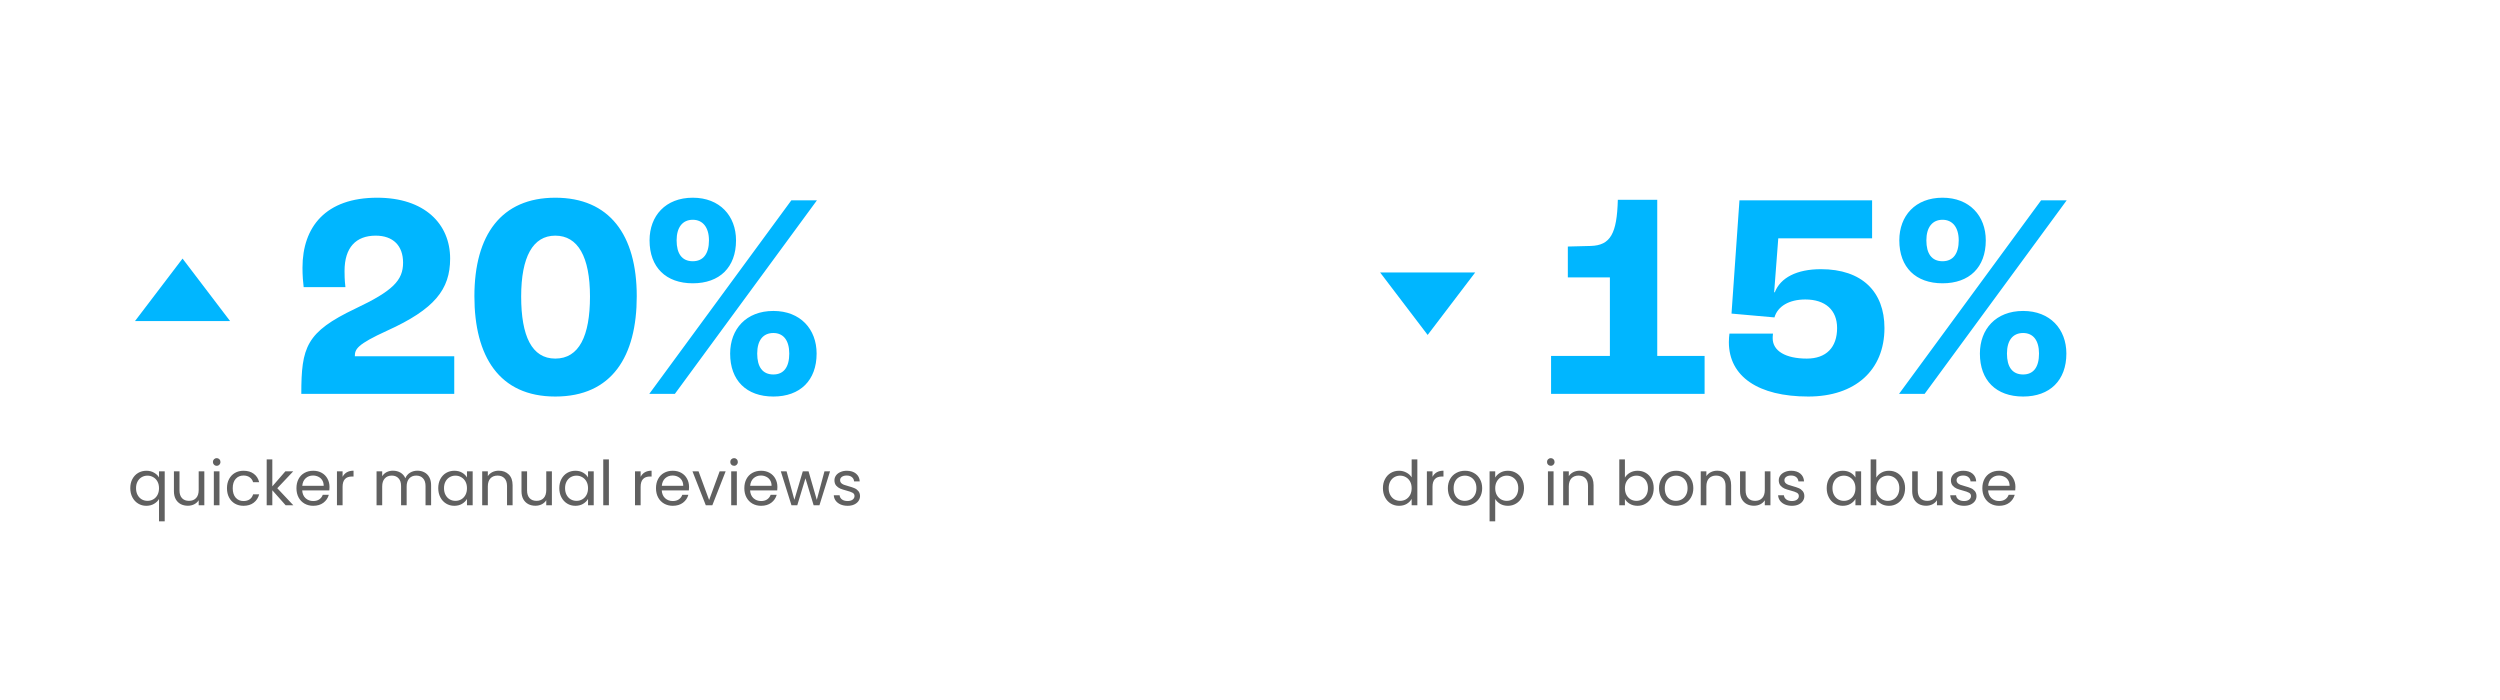 <svg width="646" height="181" viewBox="0 0 646 181" fill="none" xmlns="http://www.w3.org/2000/svg">
<g clip-path="url(#clip0_4622_30545)">
<g filter="url(#filter0_d_4622_30545)">
<rect x="11.309" y="18.273" width="299.75" height="140.162" rx="9.666" fill="white"/>
</g>
<g filter="url(#filter1_d_4622_30545)">
<rect x="334.559" y="18.273" width="299.75" height="140.162" rx="9.666" fill="white"/>
</g>
<path d="M33.665 126.139C33.665 125.243 33.846 124.459 34.209 123.787C34.571 123.105 35.067 122.577 35.697 122.203C36.337 121.83 37.051 121.643 37.841 121.643C38.598 121.643 39.259 121.814 39.825 122.155C40.401 122.486 40.822 122.897 41.089 123.387V121.787H42.561V134.715H41.089V128.939C40.811 129.43 40.385 129.846 39.809 130.187C39.233 130.529 38.561 130.699 37.793 130.699C37.025 130.699 36.326 130.507 35.697 130.123C35.067 129.739 34.571 129.201 34.209 128.507C33.846 127.814 33.665 127.025 33.665 126.139ZM41.089 126.155C41.089 125.494 40.955 124.918 40.689 124.427C40.422 123.937 40.059 123.563 39.601 123.307C39.153 123.041 38.657 122.907 38.113 122.907C37.569 122.907 37.073 123.035 36.625 123.291C36.177 123.547 35.819 123.921 35.553 124.411C35.286 124.902 35.153 125.478 35.153 126.139C35.153 126.811 35.286 127.398 35.553 127.899C35.819 128.39 36.177 128.769 36.625 129.035C37.073 129.291 37.569 129.419 38.113 129.419C38.657 129.419 39.153 129.291 39.601 129.035C40.059 128.769 40.422 128.39 40.689 127.899C40.955 127.398 41.089 126.817 41.089 126.155ZM52.797 121.787V130.555H51.341V129.259C51.064 129.707 50.674 130.059 50.173 130.315C49.682 130.561 49.138 130.683 48.541 130.683C47.858 130.683 47.245 130.545 46.701 130.267C46.157 129.979 45.725 129.553 45.405 128.987C45.096 128.422 44.941 127.734 44.941 126.923V121.787H46.381V126.731C46.381 127.595 46.6 128.262 47.037 128.731C47.474 129.19 48.072 129.419 48.829 129.419C49.608 129.419 50.221 129.179 50.669 128.699C51.117 128.219 51.341 127.521 51.341 126.603V121.787H52.797ZM56.007 120.363C55.73 120.363 55.495 120.267 55.303 120.075C55.111 119.883 55.015 119.649 55.015 119.371C55.015 119.094 55.111 118.859 55.303 118.667C55.495 118.475 55.73 118.379 56.007 118.379C56.274 118.379 56.498 118.475 56.679 118.667C56.871 118.859 56.967 119.094 56.967 119.371C56.967 119.649 56.871 119.883 56.679 120.075C56.498 120.267 56.274 120.363 56.007 120.363ZM56.711 121.787V130.555H55.255V121.787H56.711ZM58.649 126.155C58.649 125.249 58.83 124.459 59.193 123.787C59.556 123.105 60.057 122.577 60.697 122.203C61.348 121.83 62.089 121.643 62.921 121.643C63.998 121.643 64.884 121.905 65.577 122.427C66.281 122.95 66.745 123.675 66.969 124.603H65.401C65.252 124.07 64.958 123.649 64.521 123.339C64.094 123.03 63.561 122.875 62.921 122.875C62.089 122.875 61.417 123.163 60.905 123.739C60.393 124.305 60.137 125.11 60.137 126.155C60.137 127.211 60.393 128.027 60.905 128.603C61.417 129.179 62.089 129.467 62.921 129.467C63.561 129.467 64.094 129.318 64.521 129.019C64.948 128.721 65.241 128.294 65.401 127.739H66.969C66.734 128.635 66.265 129.355 65.561 129.899C64.857 130.433 63.977 130.699 62.921 130.699C62.089 130.699 61.348 130.513 60.697 130.139C60.057 129.766 59.556 129.238 59.193 128.555C58.83 127.873 58.649 127.073 58.649 126.155ZM73.808 130.555L70.368 126.683V130.555H68.912V118.715H70.368V125.675L73.744 121.787H75.776L71.648 126.155L75.792 130.555H73.808ZM85.146 125.835C85.146 126.113 85.13 126.406 85.098 126.715H78.09C78.143 127.579 78.437 128.257 78.97 128.747C79.514 129.227 80.17 129.467 80.938 129.467C81.567 129.467 82.09 129.323 82.506 129.035C82.933 128.737 83.231 128.342 83.402 127.851H84.97C84.735 128.694 84.266 129.382 83.562 129.915C82.858 130.438 81.983 130.699 80.938 130.699C80.106 130.699 79.359 130.513 78.698 130.139C78.047 129.766 77.535 129.238 77.162 128.555C76.789 127.862 76.602 127.062 76.602 126.155C76.602 125.249 76.783 124.454 77.146 123.771C77.509 123.089 78.015 122.566 78.666 122.203C79.327 121.83 80.085 121.643 80.938 121.643C81.77 121.643 82.506 121.825 83.146 122.187C83.786 122.55 84.277 123.051 84.618 123.691C84.97 124.321 85.146 125.035 85.146 125.835ZM83.642 125.531C83.642 124.977 83.519 124.502 83.274 124.107C83.029 123.702 82.693 123.398 82.266 123.195C81.85 122.982 81.386 122.875 80.874 122.875C80.138 122.875 79.509 123.11 78.986 123.579C78.474 124.049 78.181 124.699 78.106 125.531H83.642ZM88.524 123.211C88.78 122.71 89.143 122.321 89.612 122.043C90.092 121.766 90.673 121.627 91.356 121.627V123.131H90.972C89.34 123.131 88.524 124.017 88.524 125.787V130.555H87.068V121.787H88.524V123.211ZM107.846 121.627C108.529 121.627 109.137 121.771 109.67 122.059C110.204 122.337 110.625 122.758 110.934 123.323C111.244 123.889 111.398 124.577 111.398 125.387V130.555H109.958V125.595C109.958 124.721 109.74 124.054 109.302 123.595C108.876 123.126 108.294 122.891 107.558 122.891C106.801 122.891 106.198 123.137 105.75 123.627C105.302 124.107 105.078 124.806 105.078 125.723V130.555H103.638V125.595C103.638 124.721 103.42 124.054 102.982 123.595C102.556 123.126 101.974 122.891 101.238 122.891C100.481 122.891 99.878 123.137 99.43 123.627C98.982 124.107 98.758 124.806 98.758 125.723V130.555H97.302V121.787H98.758V123.051C99.046 122.593 99.43 122.241 99.91 121.995C100.401 121.75 100.94 121.627 101.526 121.627C102.262 121.627 102.913 121.793 103.478 122.123C104.044 122.454 104.465 122.939 104.742 123.579C104.988 122.961 105.393 122.481 105.958 122.139C106.524 121.798 107.153 121.627 107.846 121.627ZM113.243 126.139C113.243 125.243 113.424 124.459 113.787 123.787C114.149 123.105 114.645 122.577 115.275 122.203C115.915 121.83 116.624 121.643 117.403 121.643C118.171 121.643 118.837 121.809 119.403 122.139C119.968 122.47 120.389 122.886 120.667 123.387V121.787H122.139V130.555H120.667V128.923C120.379 129.435 119.947 129.862 119.371 130.203C118.805 130.534 118.144 130.699 117.387 130.699C116.608 130.699 115.904 130.507 115.275 130.123C114.645 129.739 114.149 129.201 113.787 128.507C113.424 127.814 113.243 127.025 113.243 126.139ZM120.667 126.155C120.667 125.494 120.533 124.918 120.267 124.427C120 123.937 119.637 123.563 119.179 123.307C118.731 123.041 118.235 122.907 117.691 122.907C117.147 122.907 116.651 123.035 116.203 123.291C115.755 123.547 115.397 123.921 115.131 124.411C114.864 124.902 114.731 125.478 114.731 126.139C114.731 126.811 114.864 127.398 115.131 127.899C115.397 128.39 115.755 128.769 116.203 129.035C116.651 129.291 117.147 129.419 117.691 129.419C118.235 129.419 118.731 129.291 119.179 129.035C119.637 128.769 120 128.39 120.267 127.899C120.533 127.398 120.667 126.817 120.667 126.155ZM128.871 121.627C129.938 121.627 130.802 121.953 131.463 122.603C132.125 123.243 132.455 124.171 132.455 125.387V130.555H131.015V125.595C131.015 124.721 130.797 124.054 130.359 123.595C129.922 123.126 129.325 122.891 128.567 122.891C127.799 122.891 127.186 123.131 126.727 123.611C126.279 124.091 126.055 124.79 126.055 125.707V130.555H124.599V121.787H126.055V123.035C126.343 122.587 126.733 122.241 127.223 121.995C127.725 121.75 128.274 121.627 128.871 121.627ZM142.61 121.787V130.555H141.154V129.259C140.876 129.707 140.487 130.059 139.986 130.315C139.495 130.561 138.951 130.683 138.354 130.683C137.671 130.683 137.058 130.545 136.514 130.267C135.97 129.979 135.538 129.553 135.218 128.987C134.908 128.422 134.754 127.734 134.754 126.923V121.787H136.194V126.731C136.194 127.595 136.412 128.262 136.85 128.731C137.287 129.19 137.884 129.419 138.642 129.419C139.42 129.419 140.034 129.179 140.482 128.699C140.93 128.219 141.154 127.521 141.154 126.603V121.787H142.61ZM144.524 126.139C144.524 125.243 144.705 124.459 145.068 123.787C145.431 123.105 145.927 122.577 146.556 122.203C147.196 121.83 147.905 121.643 148.684 121.643C149.452 121.643 150.119 121.809 150.684 122.139C151.249 122.47 151.671 122.886 151.948 123.387V121.787H153.42V130.555H151.948V128.923C151.66 129.435 151.228 129.862 150.652 130.203C150.087 130.534 149.425 130.699 148.668 130.699C147.889 130.699 147.185 130.507 146.556 130.123C145.927 129.739 145.431 129.201 145.068 128.507C144.705 127.814 144.524 127.025 144.524 126.139ZM151.948 126.155C151.948 125.494 151.815 124.918 151.548 124.427C151.281 123.937 150.919 123.563 150.46 123.307C150.012 123.041 149.516 122.907 148.972 122.907C148.428 122.907 147.932 123.035 147.484 123.291C147.036 123.547 146.679 123.921 146.412 124.411C146.145 124.902 146.012 125.478 146.012 126.139C146.012 126.811 146.145 127.398 146.412 127.899C146.679 128.39 147.036 128.769 147.484 129.035C147.932 129.291 148.428 129.419 148.972 129.419C149.516 129.419 150.012 129.291 150.46 129.035C150.919 128.769 151.281 128.39 151.548 127.899C151.815 127.398 151.948 126.817 151.948 126.155ZM157.336 118.715V130.555H155.88V118.715H157.336ZM165.54 123.211C165.796 122.71 166.158 122.321 166.628 122.043C167.108 121.766 167.689 121.627 168.372 121.627V123.131H167.988C166.356 123.131 165.54 124.017 165.54 125.787V130.555H164.084V121.787H165.54V123.211ZM178.052 125.835C178.052 126.113 178.036 126.406 178.004 126.715H170.996C171.05 127.579 171.343 128.257 171.876 128.747C172.42 129.227 173.076 129.467 173.844 129.467C174.474 129.467 174.996 129.323 175.412 129.035C175.839 128.737 176.138 128.342 176.308 127.851H177.876C177.642 128.694 177.172 129.382 176.468 129.915C175.764 130.438 174.89 130.699 173.844 130.699C173.012 130.699 172.266 130.513 171.604 130.139C170.954 129.766 170.442 129.238 170.068 128.555C169.695 127.862 169.508 127.062 169.508 126.155C169.508 125.249 169.69 124.454 170.052 123.771C170.415 123.089 170.922 122.566 171.572 122.203C172.234 121.83 172.991 121.643 173.844 121.643C174.676 121.643 175.412 121.825 176.052 122.187C176.692 122.55 177.183 123.051 177.524 123.691C177.876 124.321 178.052 125.035 178.052 125.835ZM176.548 125.531C176.548 124.977 176.426 124.502 176.18 124.107C175.935 123.702 175.599 123.398 175.172 123.195C174.756 122.982 174.292 122.875 173.78 122.875C173.044 122.875 172.415 123.11 171.892 123.579C171.38 124.049 171.087 124.699 171.012 125.531H176.548ZM183.238 129.211L185.958 121.787H187.51L184.07 130.555H182.374L178.934 121.787H180.502L183.238 129.211ZM189.695 120.363C189.418 120.363 189.183 120.267 188.991 120.075C188.799 119.883 188.703 119.649 188.703 119.371C188.703 119.094 188.799 118.859 188.991 118.667C189.183 118.475 189.418 118.379 189.695 118.379C189.962 118.379 190.186 118.475 190.367 118.667C190.559 118.859 190.655 119.094 190.655 119.371C190.655 119.649 190.559 119.883 190.367 120.075C190.186 120.267 189.962 120.363 189.695 120.363ZM190.399 121.787V130.555H188.943V121.787H190.399ZM200.88 125.835C200.88 126.113 200.864 126.406 200.832 126.715H193.824C193.878 127.579 194.171 128.257 194.704 128.747C195.248 129.227 195.904 129.467 196.672 129.467C197.302 129.467 197.824 129.323 198.24 129.035C198.667 128.737 198.966 128.342 199.136 127.851H200.704C200.47 128.694 200 129.382 199.296 129.915C198.592 130.438 197.718 130.699 196.672 130.699C195.84 130.699 195.094 130.513 194.432 130.139C193.782 129.766 193.27 129.238 192.896 128.555C192.523 127.862 192.336 127.062 192.336 126.155C192.336 125.249 192.518 124.454 192.88 123.771C193.243 123.089 193.75 122.566 194.4 122.203C195.062 121.83 195.819 121.643 196.672 121.643C197.504 121.643 198.24 121.825 198.88 122.187C199.52 122.55 200.011 123.051 200.352 123.691C200.704 124.321 200.88 125.035 200.88 125.835ZM199.376 125.531C199.376 124.977 199.254 124.502 199.008 124.107C198.763 123.702 198.427 123.398 198 123.195C197.584 122.982 197.12 122.875 196.608 122.875C195.872 122.875 195.243 123.11 194.72 123.579C194.208 124.049 193.915 124.699 193.84 125.531H199.376ZM214.482 121.787L211.746 130.555H210.242L208.13 123.595L206.018 130.555H204.514L201.762 121.787H203.25L205.266 129.147L207.442 121.787H208.93L211.058 129.163L213.042 121.787H214.482ZM219.031 130.699C218.359 130.699 217.757 130.587 217.223 130.363C216.69 130.129 216.269 129.809 215.959 129.403C215.65 128.987 215.479 128.513 215.447 127.979H216.951C216.994 128.417 217.197 128.774 217.559 129.051C217.933 129.329 218.418 129.467 219.015 129.467C219.57 129.467 220.007 129.345 220.327 129.099C220.647 128.854 220.807 128.545 220.807 128.171C220.807 127.787 220.637 127.505 220.295 127.323C219.954 127.131 219.426 126.945 218.711 126.763C218.061 126.593 217.527 126.422 217.111 126.251C216.706 126.07 216.354 125.809 216.055 125.467C215.767 125.115 215.623 124.657 215.623 124.091C215.623 123.643 215.757 123.233 216.023 122.859C216.29 122.486 216.669 122.193 217.159 121.979C217.65 121.755 218.21 121.643 218.839 121.643C219.81 121.643 220.594 121.889 221.191 122.379C221.789 122.87 222.109 123.542 222.151 124.395H220.695C220.663 123.937 220.477 123.569 220.135 123.291C219.805 123.014 219.357 122.875 218.791 122.875C218.269 122.875 217.853 122.987 217.543 123.211C217.234 123.435 217.079 123.729 217.079 124.091C217.079 124.379 217.17 124.619 217.351 124.811C217.543 124.993 217.778 125.142 218.055 125.259C218.343 125.366 218.738 125.489 219.239 125.627C219.869 125.798 220.381 125.969 220.775 126.139C221.17 126.299 221.506 126.545 221.783 126.875C222.071 127.206 222.221 127.638 222.231 128.171C222.231 128.651 222.098 129.083 221.831 129.467C221.565 129.851 221.186 130.155 220.695 130.379C220.215 130.593 219.661 130.699 219.031 130.699Z" fill="#606060"/>
<path d="M77.858 101.781C77.858 89.697 79.074 85.82 91.842 79.74C101.494 75.18 104.154 72.445 104.154 67.885C104.154 63.477 101.57 60.892 97.086 60.892C91.994 60.892 89.03 63.932 89.03 70.013C89.03 70.849 89.03 72.293 89.258 74.192H78.466C78.314 73.052 78.162 71.153 78.162 69.177C78.162 58.612 84.166 51.089 97.466 51.089C109.702 51.089 116.314 57.852 116.314 66.82C116.314 74.8 112.286 79.892 100.05 85.441C92.222 89.013 91.69 90.228 91.69 92.052H117.378V101.781H77.858ZM143.485 102.465C128.969 102.465 122.585 92.052 122.585 76.549C122.585 60.664 129.577 51.089 143.485 51.089C157.469 51.089 164.537 60.664 164.537 76.549C164.537 92.052 158.153 102.465 143.485 102.465ZM143.485 92.66C149.641 92.66 152.453 86.808 152.453 76.624C152.453 66.365 149.337 60.892 143.485 60.892C137.709 60.892 134.669 66.365 134.669 76.624C134.669 86.808 137.405 92.66 143.485 92.66ZM179.017 73.204C172.101 73.204 167.845 69.1 167.845 62.108C167.845 55.8 171.949 51.089 179.017 51.089C186.009 51.089 190.189 55.8 190.189 62.108C190.189 69.1 185.933 73.204 179.017 73.204ZM167.769 101.781L204.477 51.773H211.089L174.381 101.781H167.769ZM179.017 67.504C181.753 67.504 183.197 65.528 183.197 62.108C183.197 58.764 181.601 56.788 179.017 56.788C176.357 56.788 174.837 58.764 174.837 62.108C174.837 65.528 176.205 67.504 179.017 67.504ZM199.841 102.465C192.849 102.465 188.669 98.284 188.669 91.368C188.669 85.061 192.773 80.349 199.841 80.349C206.833 80.349 211.013 85.061 211.013 91.368C211.013 98.284 206.757 102.465 199.841 102.465ZM199.841 96.764C202.577 96.764 203.945 94.788 203.945 91.368C203.945 87.948 202.425 86.049 199.841 86.049C197.181 86.049 195.661 87.948 195.661 91.368C195.661 94.788 197.029 96.764 199.841 96.764Z" fill="#00B6FF"/>
<path d="M357.348 126.139C357.348 125.243 357.529 124.459 357.892 123.787C358.255 123.105 358.751 122.577 359.38 122.203C360.02 121.83 360.735 121.643 361.524 121.643C362.207 121.643 362.841 121.803 363.428 122.123C364.015 122.433 364.463 122.843 364.772 123.355V118.715H366.244V130.555H364.772V128.907C364.484 129.43 364.057 129.862 363.492 130.203C362.927 130.534 362.265 130.699 361.508 130.699C360.729 130.699 360.02 130.507 359.38 130.123C358.751 129.739 358.255 129.201 357.892 128.507C357.529 127.814 357.348 127.025 357.348 126.139ZM364.772 126.155C364.772 125.494 364.639 124.918 364.372 124.427C364.105 123.937 363.743 123.563 363.284 123.307C362.836 123.041 362.34 122.907 361.796 122.907C361.252 122.907 360.756 123.035 360.308 123.291C359.86 123.547 359.503 123.921 359.236 124.411C358.969 124.902 358.836 125.478 358.836 126.139C358.836 126.811 358.969 127.398 359.236 127.899C359.503 128.39 359.86 128.769 360.308 129.035C360.756 129.291 361.252 129.419 361.796 129.419C362.34 129.419 362.836 129.291 363.284 129.035C363.743 128.769 364.105 128.39 364.372 127.899C364.639 127.398 364.772 126.817 364.772 126.155ZM370.161 123.211C370.417 122.71 370.779 122.321 371.249 122.043C371.729 121.766 372.31 121.627 372.993 121.627V123.131H372.609C370.977 123.131 370.161 124.017 370.161 125.787V130.555H368.705V121.787H370.161V123.211ZM378.497 130.699C377.676 130.699 376.929 130.513 376.257 130.139C375.596 129.766 375.073 129.238 374.689 128.555C374.316 127.862 374.129 127.062 374.129 126.155C374.129 125.259 374.321 124.47 374.705 123.787C375.1 123.094 375.633 122.566 376.305 122.203C376.977 121.83 377.729 121.643 378.561 121.643C379.393 121.643 380.145 121.83 380.817 122.203C381.489 122.566 382.017 123.089 382.401 123.771C382.796 124.454 382.993 125.249 382.993 126.155C382.993 127.062 382.791 127.862 382.385 128.555C381.991 129.238 381.452 129.766 380.769 130.139C380.087 130.513 379.329 130.699 378.497 130.699ZM378.497 129.419C379.02 129.419 379.511 129.297 379.969 129.051C380.428 128.806 380.796 128.438 381.073 127.947C381.361 127.457 381.505 126.859 381.505 126.155C381.505 125.451 381.367 124.854 381.089 124.363C380.812 123.873 380.449 123.51 380.001 123.275C379.553 123.03 379.068 122.907 378.545 122.907C378.012 122.907 377.521 123.03 377.073 123.275C376.636 123.51 376.284 123.873 376.017 124.363C375.751 124.854 375.617 125.451 375.617 126.155C375.617 126.87 375.745 127.473 376.001 127.963C376.268 128.454 376.62 128.822 377.057 129.067C377.495 129.302 377.975 129.419 378.497 129.419ZM386.364 123.403C386.652 122.902 387.078 122.486 387.644 122.155C388.22 121.814 388.886 121.643 389.644 121.643C390.422 121.643 391.126 121.83 391.756 122.203C392.396 122.577 392.897 123.105 393.26 123.787C393.622 124.459 393.804 125.243 393.804 126.139C393.804 127.025 393.622 127.814 393.26 128.507C392.897 129.201 392.396 129.739 391.756 130.123C391.126 130.507 390.422 130.699 389.644 130.699C388.897 130.699 388.236 130.534 387.66 130.203C387.094 129.862 386.662 129.441 386.364 128.939V134.715H384.908V121.787H386.364V123.403ZM392.316 126.139C392.316 125.478 392.182 124.902 391.916 124.411C391.649 123.921 391.286 123.547 390.828 123.291C390.38 123.035 389.884 122.907 389.34 122.907C388.806 122.907 388.31 123.041 387.852 123.307C387.404 123.563 387.041 123.942 386.764 124.443C386.497 124.934 386.364 125.505 386.364 126.155C386.364 126.817 386.497 127.398 386.764 127.899C387.041 128.39 387.404 128.769 387.852 129.035C388.31 129.291 388.806 129.419 389.34 129.419C389.884 129.419 390.38 129.291 390.828 129.035C391.286 128.769 391.649 128.39 391.916 127.899C392.182 127.398 392.316 126.811 392.316 126.139ZM400.738 120.363C400.461 120.363 400.226 120.267 400.034 120.075C399.842 119.883 399.746 119.649 399.746 119.371C399.746 119.094 399.842 118.859 400.034 118.667C400.226 118.475 400.461 118.379 400.738 118.379C401.005 118.379 401.229 118.475 401.41 118.667C401.602 118.859 401.698 119.094 401.698 119.371C401.698 119.649 401.602 119.883 401.41 120.075C401.229 120.267 401.005 120.363 400.738 120.363ZM401.442 121.787V130.555H399.986V121.787H401.442ZM408.195 121.627C409.262 121.627 410.126 121.953 410.787 122.603C411.449 123.243 411.779 124.171 411.779 125.387V130.555H410.339V125.595C410.339 124.721 410.121 124.054 409.683 123.595C409.246 123.126 408.649 122.891 407.891 122.891C407.123 122.891 406.51 123.131 406.051 123.611C405.603 124.091 405.379 124.79 405.379 125.707V130.555H403.923V121.787H405.379V123.035C405.667 122.587 406.057 122.241 406.547 121.995C407.049 121.75 407.598 121.627 408.195 121.627ZM419.879 123.419C420.178 122.897 420.615 122.47 421.191 122.139C421.767 121.809 422.423 121.643 423.159 121.643C423.949 121.643 424.658 121.83 425.287 122.203C425.917 122.577 426.413 123.105 426.775 123.787C427.138 124.459 427.319 125.243 427.319 126.139C427.319 127.025 427.138 127.814 426.775 128.507C426.413 129.201 425.911 129.739 425.271 130.123C424.642 130.507 423.938 130.699 423.159 130.699C422.402 130.699 421.735 130.534 421.159 130.203C420.594 129.873 420.167 129.451 419.879 128.939V130.555H418.423V118.715H419.879V123.419ZM425.831 126.139C425.831 125.478 425.698 124.902 425.431 124.411C425.165 123.921 424.802 123.547 424.343 123.291C423.895 123.035 423.399 122.907 422.855 122.907C422.322 122.907 421.826 123.041 421.367 123.307C420.919 123.563 420.557 123.942 420.279 124.443C420.013 124.934 419.879 125.505 419.879 126.155C419.879 126.817 420.013 127.398 420.279 127.899C420.557 128.39 420.919 128.769 421.367 129.035C421.826 129.291 422.322 129.419 422.855 129.419C423.399 129.419 423.895 129.291 424.343 129.035C424.802 128.769 425.165 128.39 425.431 127.899C425.698 127.398 425.831 126.811 425.831 126.139ZM433.06 130.699C432.239 130.699 431.492 130.513 430.82 130.139C430.159 129.766 429.636 129.238 429.252 128.555C428.879 127.862 428.692 127.062 428.692 126.155C428.692 125.259 428.884 124.47 429.268 123.787C429.663 123.094 430.196 122.566 430.868 122.203C431.54 121.83 432.292 121.643 433.124 121.643C433.956 121.643 434.708 121.83 435.38 122.203C436.052 122.566 436.58 123.089 436.964 123.771C437.359 124.454 437.556 125.249 437.556 126.155C437.556 127.062 437.353 127.862 436.948 128.555C436.553 129.238 436.015 129.766 435.332 130.139C434.649 130.513 433.892 130.699 433.06 130.699ZM433.06 129.419C433.583 129.419 434.073 129.297 434.532 129.051C434.991 128.806 435.359 128.438 435.636 127.947C435.924 127.457 436.068 126.859 436.068 126.155C436.068 125.451 435.929 124.854 435.652 124.363C435.375 123.873 435.012 123.51 434.564 123.275C434.116 123.03 433.631 122.907 433.108 122.907C432.575 122.907 432.084 123.03 431.636 123.275C431.199 123.51 430.847 123.873 430.58 124.363C430.313 124.854 430.18 125.451 430.18 126.155C430.18 126.87 430.308 127.473 430.564 127.963C430.831 128.454 431.183 128.822 431.62 129.067C432.057 129.302 432.537 129.419 433.06 129.419ZM443.742 121.627C444.809 121.627 445.673 121.953 446.334 122.603C446.996 123.243 447.326 124.171 447.326 125.387V130.555H445.886V125.595C445.886 124.721 445.668 124.054 445.23 123.595C444.793 123.126 444.196 122.891 443.438 122.891C442.67 122.891 442.057 123.131 441.598 123.611C441.15 124.091 440.926 124.79 440.926 125.707V130.555H439.47V121.787H440.926V123.035C441.214 122.587 441.604 122.241 442.094 121.995C442.596 121.75 443.145 121.627 443.742 121.627ZM457.481 121.787V130.555H456.025V129.259C455.747 129.707 455.358 130.059 454.857 130.315C454.366 130.561 453.822 130.683 453.225 130.683C452.542 130.683 451.929 130.545 451.385 130.267C450.841 129.979 450.409 129.553 450.089 128.987C449.779 128.422 449.625 127.734 449.625 126.923V121.787H451.065V126.731C451.065 127.595 451.283 128.262 451.721 128.731C452.158 129.19 452.755 129.419 453.513 129.419C454.291 129.419 454.905 129.179 455.353 128.699C455.801 128.219 456.025 127.521 456.025 126.603V121.787H457.481ZM463.043 130.699C462.371 130.699 461.768 130.587 461.235 130.363C460.702 130.129 460.28 129.809 459.971 129.403C459.662 128.987 459.491 128.513 459.459 127.979H460.963C461.006 128.417 461.208 128.774 461.571 129.051C461.944 129.329 462.43 129.467 463.027 129.467C463.582 129.467 464.019 129.345 464.339 129.099C464.659 128.854 464.819 128.545 464.819 128.171C464.819 127.787 464.648 127.505 464.307 127.323C463.966 127.131 463.438 126.945 462.723 126.763C462.072 126.593 461.539 126.422 461.123 126.251C460.718 126.07 460.366 125.809 460.067 125.467C459.779 125.115 459.635 124.657 459.635 124.091C459.635 123.643 459.768 123.233 460.035 122.859C460.302 122.486 460.68 122.193 461.171 121.979C461.662 121.755 462.222 121.643 462.851 121.643C463.822 121.643 464.606 121.889 465.203 122.379C465.8 122.87 466.12 123.542 466.163 124.395H464.707C464.675 123.937 464.488 123.569 464.147 123.291C463.816 123.014 463.368 122.875 462.803 122.875C462.28 122.875 461.864 122.987 461.555 123.211C461.246 123.435 461.091 123.729 461.091 124.091C461.091 124.379 461.182 124.619 461.363 124.811C461.555 124.993 461.79 125.142 462.067 125.259C462.355 125.366 462.75 125.489 463.251 125.627C463.88 125.798 464.392 125.969 464.787 126.139C465.182 126.299 465.518 126.545 465.795 126.875C466.083 127.206 466.232 127.638 466.243 128.171C466.243 128.651 466.11 129.083 465.843 129.467C465.576 129.851 465.198 130.155 464.707 130.379C464.227 130.593 463.672 130.699 463.043 130.699ZM472.02 126.139C472.02 125.243 472.201 124.459 472.564 123.787C472.927 123.105 473.423 122.577 474.052 122.203C474.692 121.83 475.401 121.643 476.18 121.643C476.948 121.643 477.615 121.809 478.18 122.139C478.745 122.47 479.167 122.886 479.444 123.387V121.787H480.916V130.555H479.444V128.923C479.156 129.435 478.724 129.862 478.148 130.203C477.583 130.534 476.921 130.699 476.164 130.699C475.385 130.699 474.681 130.507 474.052 130.123C473.423 129.739 472.927 129.201 472.564 128.507C472.201 127.814 472.02 127.025 472.02 126.139ZM479.444 126.155C479.444 125.494 479.311 124.918 479.044 124.427C478.777 123.937 478.415 123.563 477.956 123.307C477.508 123.041 477.012 122.907 476.468 122.907C475.924 122.907 475.428 123.035 474.98 123.291C474.532 123.547 474.175 123.921 473.908 124.411C473.641 124.902 473.508 125.478 473.508 126.139C473.508 126.811 473.641 127.398 473.908 127.899C474.175 128.39 474.532 128.769 474.98 129.035C475.428 129.291 475.924 129.419 476.468 129.419C477.012 129.419 477.508 129.291 477.956 129.035C478.415 128.769 478.777 128.39 479.044 127.899C479.311 127.398 479.444 126.817 479.444 126.155ZM484.833 123.419C485.131 122.897 485.569 122.47 486.145 122.139C486.721 121.809 487.377 121.643 488.113 121.643C488.902 121.643 489.611 121.83 490.241 122.203C490.87 122.577 491.366 123.105 491.729 123.787C492.091 124.459 492.273 125.243 492.273 126.139C492.273 127.025 492.091 127.814 491.729 128.507C491.366 129.201 490.865 129.739 490.225 130.123C489.595 130.507 488.891 130.699 488.113 130.699C487.355 130.699 486.689 130.534 486.113 130.203C485.547 129.873 485.121 129.451 484.833 128.939V130.555H483.377V118.715H484.833V123.419ZM490.785 126.139C490.785 125.478 490.651 124.902 490.385 124.411C490.118 123.921 489.755 123.547 489.297 123.291C488.849 123.035 488.353 122.907 487.809 122.907C487.275 122.907 486.779 123.041 486.321 123.307C485.873 123.563 485.51 123.942 485.233 124.443C484.966 124.934 484.833 125.505 484.833 126.155C484.833 126.817 484.966 127.398 485.233 127.899C485.51 128.39 485.873 128.769 486.321 129.035C486.779 129.291 487.275 129.419 487.809 129.419C488.353 129.419 488.849 129.291 489.297 129.035C489.755 128.769 490.118 128.39 490.385 127.899C490.651 127.398 490.785 126.811 490.785 126.139ZM501.965 121.787V130.555H500.509V129.259C500.232 129.707 499.842 130.059 499.341 130.315C498.85 130.561 498.306 130.683 497.709 130.683C497.026 130.683 496.413 130.545 495.869 130.267C495.325 129.979 494.893 129.553 494.573 128.987C494.264 128.422 494.109 127.734 494.109 126.923V121.787H495.549V126.731C495.549 127.595 495.768 128.262 496.205 128.731C496.642 129.19 497.24 129.419 497.997 129.419C498.776 129.419 499.389 129.179 499.837 128.699C500.285 128.219 500.509 127.521 500.509 126.603V121.787H501.965ZM507.527 130.699C506.855 130.699 506.253 130.587 505.719 130.363C505.186 130.129 504.765 129.809 504.455 129.403C504.146 128.987 503.975 128.513 503.943 127.979H505.447C505.49 128.417 505.693 128.774 506.055 129.051C506.429 129.329 506.914 129.467 507.511 129.467C508.066 129.467 508.503 129.345 508.823 129.099C509.143 128.854 509.303 128.545 509.303 128.171C509.303 127.787 509.133 127.505 508.791 127.323C508.45 127.131 507.922 126.945 507.207 126.763C506.557 126.593 506.023 126.422 505.607 126.251C505.202 126.07 504.85 125.809 504.551 125.467C504.263 125.115 504.119 124.657 504.119 124.091C504.119 123.643 504.253 123.233 504.519 122.859C504.786 122.486 505.165 122.193 505.655 121.979C506.146 121.755 506.706 121.643 507.335 121.643C508.306 121.643 509.09 121.889 509.687 122.379C510.285 122.87 510.605 123.542 510.647 124.395H509.191C509.159 123.937 508.973 123.569 508.631 123.291C508.301 123.014 507.853 122.875 507.287 122.875C506.765 122.875 506.349 122.987 506.039 123.211C505.73 123.435 505.575 123.729 505.575 124.091C505.575 124.379 505.666 124.619 505.847 124.811C506.039 124.993 506.274 125.142 506.551 125.259C506.839 125.366 507.234 125.489 507.735 125.627C508.365 125.798 508.877 125.969 509.271 126.139C509.666 126.299 510.002 126.545 510.279 126.875C510.567 127.206 510.717 127.638 510.727 128.171C510.727 128.651 510.594 129.083 510.327 129.467C510.061 129.851 509.682 130.155 509.191 130.379C508.711 130.593 508.157 130.699 507.527 130.699ZM520.783 125.835C520.783 126.113 520.767 126.406 520.735 126.715H513.727C513.78 127.579 514.073 128.257 514.607 128.747C515.151 129.227 515.807 129.467 516.575 129.467C517.204 129.467 517.727 129.323 518.143 129.035C518.569 128.737 518.868 128.342 519.039 127.851H520.607C520.372 128.694 519.903 129.382 519.199 129.915C518.495 130.438 517.62 130.699 516.575 130.699C515.743 130.699 514.996 130.513 514.335 130.139C513.684 129.766 513.172 129.238 512.799 128.555C512.425 127.862 512.239 127.062 512.239 126.155C512.239 125.249 512.42 124.454 512.783 123.771C513.145 123.089 513.652 122.566 514.303 122.203C514.964 121.83 515.721 121.643 516.575 121.643C517.407 121.643 518.143 121.825 518.783 122.187C519.423 122.55 519.913 123.051 520.255 123.691C520.607 124.321 520.783 125.035 520.783 125.835ZM519.279 125.531C519.279 124.977 519.156 124.502 518.911 124.107C518.665 123.702 518.329 123.398 517.903 123.195C517.487 122.982 517.023 122.875 516.511 122.875C515.775 122.875 515.145 123.11 514.623 123.579C514.111 124.049 513.817 124.699 513.743 125.531H519.279Z" fill="#606060"/>
<path d="M400.796 101.781V91.977H415.996V71.684H405.128V63.705L411.056 63.553C416.148 63.401 417.82 60.361 418.048 51.62H428.232V91.977H440.468V101.781H400.796ZM467.259 102.465C454.339 102.465 446.739 97.296 446.739 88.404C446.739 87.569 446.815 86.733 446.891 86.201H458.139C458.063 86.733 458.063 87.189 458.063 87.416C458.063 90.684 461.407 92.66 466.879 92.66C471.895 92.66 474.707 89.772 474.707 84.757C474.707 80.121 471.667 77.385 466.499 77.385C462.319 77.385 459.355 79.132 458.519 82.02L447.423 81.032L449.475 51.773H483.751V61.577H459.507L458.443 75.484L458.595 75.561C460.039 71.76 464.295 69.556 470.527 69.556C481.167 69.556 486.943 75.409 486.943 84.757C486.943 95.701 479.343 102.465 467.259 102.465ZM501.954 73.204C495.038 73.204 490.782 69.1 490.782 62.108C490.782 55.8 494.886 51.089 501.954 51.089C508.946 51.089 513.126 55.8 513.126 62.108C513.126 69.1 508.87 73.204 501.954 73.204ZM490.706 101.781L527.414 51.773H534.026L497.318 101.781H490.706ZM501.954 67.504C504.69 67.504 506.134 65.528 506.134 62.108C506.134 58.764 504.538 56.788 501.954 56.788C499.294 56.788 497.774 58.764 497.774 62.108C497.774 65.528 499.142 67.504 501.954 67.504ZM522.778 102.465C515.786 102.465 511.606 98.284 511.606 91.368C511.606 85.061 515.71 80.349 522.778 80.349C529.77 80.349 533.95 85.061 533.95 91.368C533.95 98.284 529.694 102.465 522.778 102.465ZM522.778 96.764C525.514 96.764 526.882 94.788 526.882 91.368C526.882 87.948 525.362 86.049 522.778 86.049C520.118 86.049 518.598 87.948 518.598 91.368C518.598 94.788 519.966 96.764 522.778 96.764Z" fill="#00B6FF"/>
<path d="M47.168 66.817L34.878 82.969L59.458 82.969L47.168 66.817Z" fill="#00B6FF"/>
<path d="M368.906 86.549L356.616 70.397L381.196 70.397L368.906 86.549Z" fill="#00B6FF"/>
</g>
<defs>
<filter id="filter0_d_4622_30545" x="1.309" y="12.049" width="319.75" height="160.162" filterUnits="userSpaceOnUse" color-interpolation-filters="sRGB">
<feFlood flood-opacity="0" result="BackgroundImageFix"/>
<feColorMatrix in="SourceAlpha" type="matrix" values="0 0 0 0 0 0 0 0 0 0 0 0 0 0 0 0 0 0 127 0" result="hardAlpha"/>
<feOffset dy="3.776"/>
<feGaussianBlur stdDeviation="5"/>
<feComposite in2="hardAlpha" operator="out"/>
<feColorMatrix type="matrix" values="0 0 0 0 0 0 0 0 0 0 0 0 0 0 0 0 0 0 0.15 0"/>
<feBlend mode="normal" in2="BackgroundImageFix" result="effect1_dropShadow_4622_30545"/>
<feBlend mode="normal" in="SourceGraphic" in2="effect1_dropShadow_4622_30545" result="shape"/>
</filter>
<filter id="filter1_d_4622_30545" x="324.559" y="12.049" width="319.75" height="160.162" filterUnits="userSpaceOnUse" color-interpolation-filters="sRGB">
<feFlood flood-opacity="0" result="BackgroundImageFix"/>
<feColorMatrix in="SourceAlpha" type="matrix" values="0 0 0 0 0 0 0 0 0 0 0 0 0 0 0 0 0 0 127 0" result="hardAlpha"/>
<feOffset dy="3.776"/>
<feGaussianBlur stdDeviation="5"/>
<feComposite in2="hardAlpha" operator="out"/>
<feColorMatrix type="matrix" values="0 0 0 0 0 0 0 0 0 0 0 0 0 0 0 0 0 0 0.15 0"/>
<feBlend mode="normal" in2="BackgroundImageFix" result="effect1_dropShadow_4622_30545"/>
<feBlend mode="normal" in="SourceGraphic" in2="effect1_dropShadow_4622_30545" result="shape"/>
</filter>
<clipPath id="clip0_4622_30545">
<rect width="645" height="181" fill="white" transform="translate(0.262)"/>
</clipPath>
</defs>
</svg>
